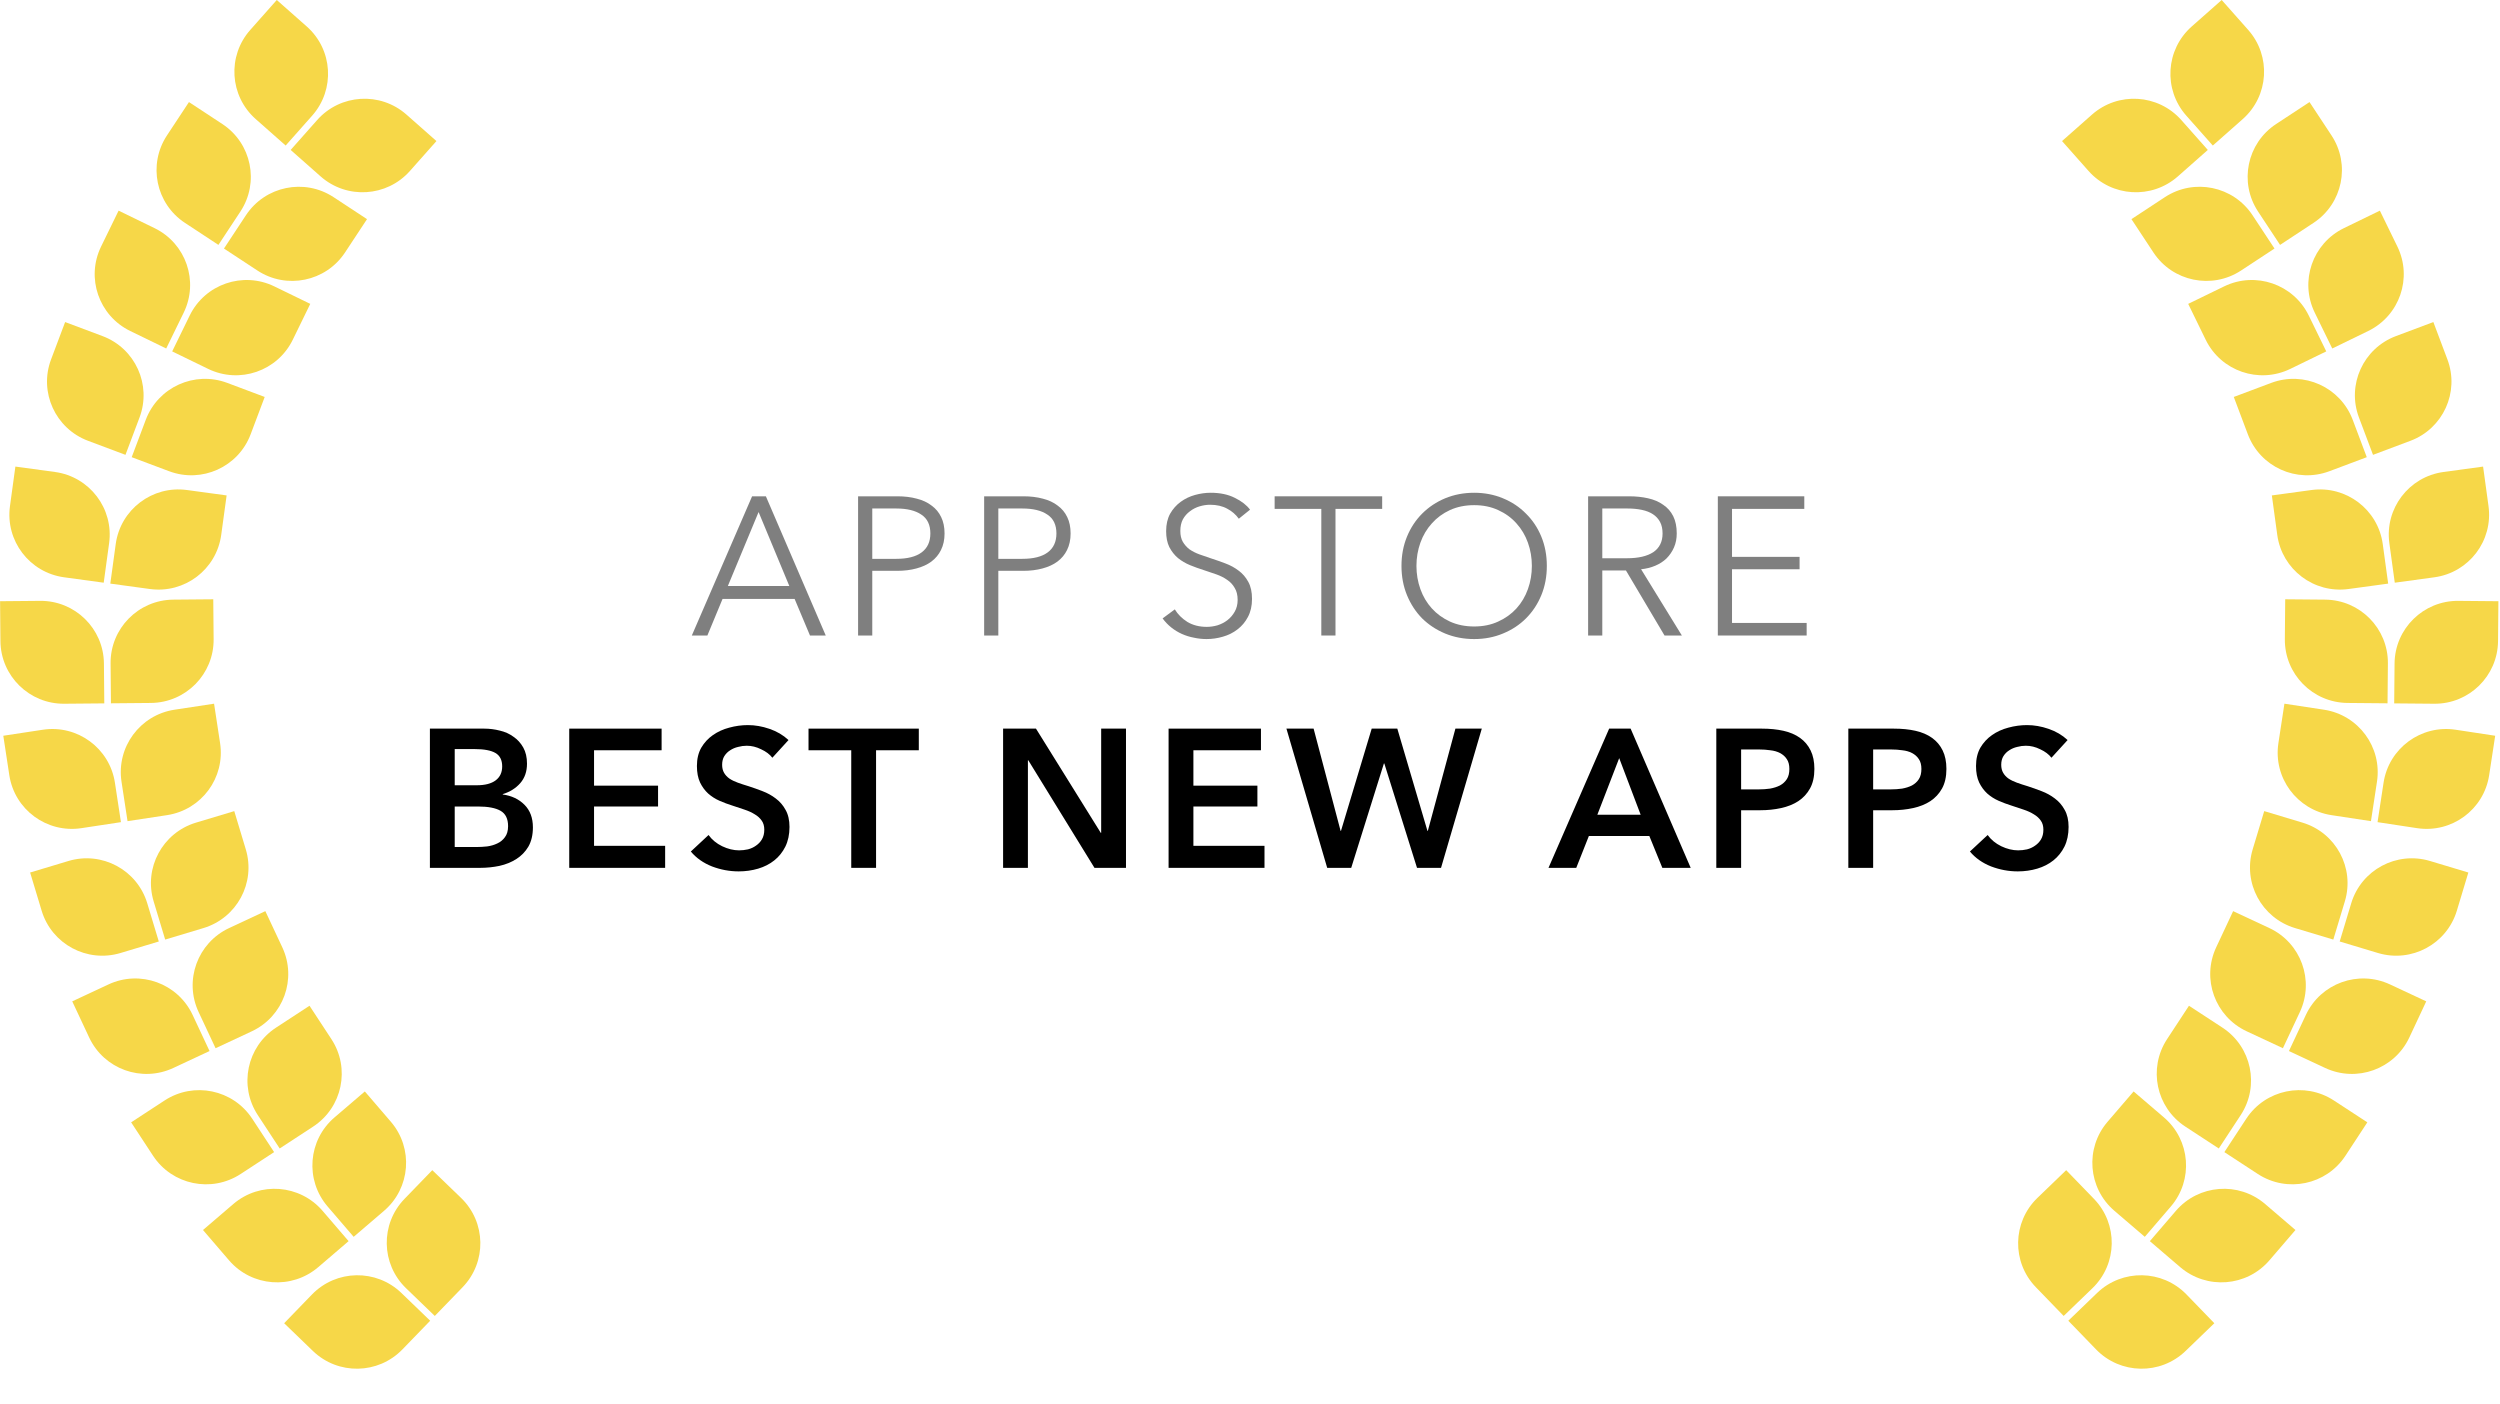 <svg width="228" height="128" viewBox="0 0 228 128" fill="none" xmlns="http://www.w3.org/2000/svg">
<path d="M25.915 120.679L28.448 118.062C30.663 115.772 34.317 115.71 36.61 117.922L39.232 120.451L36.699 123.068C34.483 125.357 30.829 125.42 28.536 123.208L25.915 120.679Z" fill="#F6D748"/>
<path d="M39.425 106.719L36.892 109.336C34.677 111.625 34.739 115.274 37.032 117.486L39.654 120.015L42.187 117.397C44.402 115.108 44.34 111.46 42.047 109.248L39.425 106.719Z" fill="#F6D748"/>
<path d="M18.512 112.176L21.28 109.806C23.7 107.734 27.344 108.014 29.419 110.43L31.792 113.193L29.025 115.563C26.604 117.634 22.96 117.355 20.885 114.939L18.512 112.176Z" fill="#F6D748"/>
<path d="M33.273 99.54L30.506 101.909C28.085 103.981 27.805 107.619 29.881 110.035L32.254 112.799L35.021 110.429C37.441 108.358 37.721 104.72 35.646 102.303L33.273 99.54Z" fill="#F6D748"/>
<path d="M11.96 102.357L15.01 100.364C17.677 98.62 21.255 99.365 23.002 102.028L24.999 105.073L21.949 107.067C19.282 108.811 15.704 108.066 13.957 105.403L11.96 102.357Z" fill="#F6D748"/>
<path d="M28.227 91.724L25.177 93.718C22.51 95.461 21.764 99.033 23.51 101.696L25.507 104.741L28.557 102.747C31.224 101.004 31.971 97.432 30.224 94.769L28.227 91.724Z" fill="#F6D748"/>
<path d="M0.301 67.1L3.905 66.552C7.057 66.073 10.001 68.235 10.481 71.382L11.03 74.98L7.426 75.528C4.274 76.007 1.33 73.845 0.85 70.699L0.301 67.1Z" fill="#F6D748"/>
<path d="M19.523 64.177L15.919 64.725C12.767 65.204 10.601 68.144 11.082 71.29L11.631 74.889L15.235 74.341C18.386 73.861 20.552 70.922 20.072 67.775L19.523 64.177Z" fill="#F6D748"/>
<path d="M6.588 91.324L9.89 89.781C12.777 88.432 16.213 89.675 17.565 92.558L19.11 95.855L15.808 97.398C12.92 98.747 9.484 97.503 8.133 94.621L6.588 91.324Z" fill="#F6D748"/>
<path d="M24.199 83.096L20.897 84.639C18.009 85.988 16.764 89.418 18.115 92.301L19.66 95.598L22.962 94.055C25.85 92.706 27.095 89.275 25.744 86.393L24.199 83.096Z" fill="#F6D748"/>
<path d="M0.007 54.831L3.653 54.798C6.841 54.769 9.448 57.325 9.478 60.508L9.511 64.148L5.865 64.181C2.677 64.21 0.07 61.653 0.04 58.471L0.007 54.831Z" fill="#F6D748"/>
<path d="M19.45 54.654L15.805 54.687C12.617 54.716 10.056 57.32 10.085 60.502L10.118 64.142L13.764 64.109C16.952 64.08 19.512 61.476 19.483 58.294L19.45 54.654Z" fill="#F6D748"/>
<path d="M2.747 79.574L6.238 78.524C9.291 77.606 12.511 79.332 13.43 82.38L14.482 85.864L10.991 86.914C7.939 87.832 4.719 86.106 3.799 83.059L2.747 79.574Z" fill="#F6D748"/>
<path d="M21.365 73.974L17.874 75.024C14.822 75.942 13.092 79.157 14.012 82.204L15.064 85.689L18.555 84.64C21.607 83.721 23.336 80.506 22.416 77.459L21.365 73.974Z" fill="#F6D748"/>
<path d="M1.403 42.552L5.015 43.045C8.174 43.477 10.384 46.383 9.952 49.536L9.458 53.142L5.846 52.649C2.688 52.218 0.477 49.312 0.909 46.158L1.403 42.552Z" fill="#F6D748"/>
<path d="M20.668 45.183L17.056 44.69C13.897 44.258 10.986 46.465 10.554 49.619L10.06 53.225L13.672 53.718C16.831 54.149 19.742 51.943 20.174 48.789L20.668 45.183Z" fill="#F6D748"/>
<path d="M5.94 29.372L9.353 30.652C12.337 31.772 13.847 35.095 12.725 38.075L11.443 41.482L8.03 40.201C5.046 39.081 3.536 35.758 4.658 32.779L5.94 29.372Z" fill="#F6D748"/>
<path d="M24.141 36.202L20.728 34.921C17.744 33.801 14.416 35.309 13.294 38.288L12.011 41.695L15.424 42.976C18.408 44.096 21.736 42.588 22.858 39.609L24.141 36.202Z" fill="#F6D748"/>
<path d="M10.816 19.211L14.094 20.806C16.96 22.2 18.151 25.649 16.755 28.511L15.158 31.783L11.881 30.189C9.015 28.795 7.823 25.345 9.22 22.484L10.816 19.211Z" fill="#F6D748"/>
<path d="M28.296 27.713L25.018 26.119C22.152 24.725 18.697 25.915 17.301 28.776L15.704 32.048L18.982 33.642C21.848 35.036 25.303 33.847 26.699 30.986L28.296 27.713Z" fill="#F6D748"/>
<path d="M17.233 9.309L20.278 11.311C22.941 13.062 23.677 16.636 21.924 19.294L19.919 22.334L16.874 20.331C14.212 18.581 13.475 15.007 15.228 12.349L17.233 9.309Z" fill="#F6D748"/>
<path d="M33.472 19.986L30.427 17.984C27.765 16.234 24.185 16.969 22.431 19.628L20.426 22.667L23.471 24.669C26.133 26.42 29.713 25.684 31.467 23.026L33.472 19.986Z" fill="#F6D748"/>
<path d="M25.242 0L27.972 2.412C30.359 4.522 30.582 8.164 28.469 10.547L26.053 13.273L23.323 10.861C20.936 8.751 20.713 5.109 22.826 2.726L25.242 0Z" fill="#F6D748"/>
<path d="M39.803 12.865L37.072 10.453C34.685 8.343 31.037 8.566 28.924 10.949L26.508 13.675L29.238 16.087C31.626 18.196 35.274 17.974 37.386 15.591L39.803 12.865Z" fill="#F6D748"/>
<path d="M64.513 57.959H63.094L68.591 45.263H69.848L75.308 57.959H73.871L72.47 54.624H65.896L64.513 57.959ZM66.381 53.441H71.985L69.183 46.698L66.381 53.441Z" fill="black" fill-opacity="0.5"/>
<path d="M78.257 45.263H81.85C82.496 45.263 83.083 45.335 83.61 45.478C84.137 45.61 84.586 45.819 84.957 46.106C85.341 46.381 85.633 46.734 85.837 47.164C86.041 47.583 86.143 48.079 86.143 48.653C86.143 49.226 86.035 49.728 85.819 50.159C85.615 50.577 85.323 50.93 84.939 51.217C84.568 51.492 84.113 51.701 83.574 51.844C83.047 51.988 82.46 52.06 81.814 52.06H79.551V57.959H78.257V45.263ZM79.551 50.966H81.742C82.76 50.966 83.532 50.769 84.059 50.374C84.586 49.98 84.849 49.406 84.849 48.653C84.849 47.863 84.574 47.29 84.023 46.931C83.484 46.56 82.724 46.375 81.742 46.375H79.551V50.966Z" fill="black" fill-opacity="0.5"/>
<path d="M89.754 45.263H93.346C93.993 45.263 94.58 45.335 95.107 45.478C95.634 45.61 96.083 45.819 96.454 46.106C96.837 46.381 97.131 46.734 97.334 47.164C97.538 47.583 97.639 48.079 97.639 48.653C97.639 49.226 97.531 49.728 97.316 50.159C97.113 50.577 96.819 50.93 96.436 51.217C96.065 51.492 95.609 51.701 95.071 51.844C94.544 51.988 93.957 52.06 93.31 52.06H91.047V57.959H89.754V45.263ZM91.047 50.966H93.239C94.257 50.966 95.029 50.769 95.556 50.374C96.083 49.98 96.346 49.406 96.346 48.653C96.346 47.863 96.071 47.29 95.52 46.931C94.981 46.56 94.221 46.375 93.239 46.375H91.047V50.966Z" fill="black" fill-opacity="0.5"/>
<path d="M112.98 47.308C112.705 46.925 112.352 46.62 111.921 46.393C111.49 46.154 110.969 46.034 110.358 46.034C110.046 46.034 109.729 46.082 109.406 46.178C109.083 46.273 108.789 46.423 108.526 46.626C108.263 46.817 108.047 47.062 107.879 47.361C107.724 47.66 107.646 48.013 107.646 48.419C107.646 48.826 107.724 49.161 107.879 49.424C108.035 49.687 108.238 49.914 108.49 50.105C108.753 50.284 109.047 50.434 109.37 50.553C109.705 50.673 110.053 50.792 110.412 50.912C110.855 51.056 111.298 51.211 111.741 51.378C112.196 51.546 112.603 51.767 112.962 52.042C113.322 52.305 113.615 52.646 113.843 53.064C114.07 53.471 114.184 53.99 114.184 54.624C114.184 55.258 114.058 55.808 113.807 56.274C113.567 56.728 113.25 57.105 112.855 57.404C112.471 57.703 112.028 57.924 111.525 58.067C111.034 58.211 110.538 58.282 110.035 58.282C109.651 58.282 109.268 58.241 108.885 58.157C108.502 58.085 108.137 57.972 107.789 57.816C107.442 57.661 107.119 57.464 106.819 57.224C106.52 56.986 106.257 56.71 106.029 56.399L107.143 55.575C107.418 56.029 107.801 56.412 108.292 56.722C108.795 57.021 109.382 57.17 110.053 57.17C110.376 57.17 110.705 57.123 111.041 57.027C111.376 56.919 111.675 56.764 111.939 56.561C112.214 56.346 112.435 56.089 112.603 55.79C112.783 55.479 112.873 55.12 112.873 54.714C112.873 54.272 112.783 53.907 112.603 53.62C112.435 53.321 112.208 53.076 111.921 52.885C111.633 52.681 111.304 52.514 110.933 52.383C110.562 52.251 110.172 52.12 109.765 51.988C109.346 51.856 108.933 51.707 108.526 51.54C108.119 51.372 107.754 51.157 107.43 50.894C107.107 50.619 106.844 50.284 106.64 49.89C106.448 49.495 106.352 49.011 106.352 48.437C106.352 47.828 106.472 47.302 106.712 46.859C106.963 46.417 107.287 46.052 107.682 45.765C108.077 45.478 108.514 45.269 108.993 45.138C109.472 45.006 109.945 44.94 110.412 44.94C111.274 44.94 112.01 45.096 112.621 45.407C113.232 45.706 113.693 46.064 114.004 46.483L112.98 47.308Z" fill="black" fill-opacity="0.5"/>
<path d="M121.797 57.959H120.504V46.411H116.247V45.263H126.054V46.411H121.797V57.959Z" fill="black" fill-opacity="0.5"/>
<path d="M141.071 51.611C141.071 52.58 140.903 53.471 140.568 54.283C140.233 55.096 139.766 55.802 139.167 56.399C138.58 56.986 137.88 57.446 137.065 57.78C136.263 58.115 135.389 58.282 134.443 58.282C133.497 58.282 132.617 58.115 131.803 57.78C131.001 57.446 130.3 56.986 129.701 56.399C129.115 55.802 128.653 55.096 128.318 54.283C127.983 53.471 127.815 52.58 127.815 51.611C127.815 50.643 127.983 49.752 128.318 48.94C128.653 48.127 129.115 47.427 129.701 46.841C130.3 46.243 131.001 45.777 131.803 45.443C132.617 45.108 133.497 44.94 134.443 44.94C135.389 44.94 136.263 45.108 137.065 45.443C137.88 45.777 138.58 46.243 139.167 46.841C139.766 47.427 140.233 48.127 140.568 48.94C140.903 49.752 141.071 50.643 141.071 51.611ZM139.706 51.611C139.706 50.87 139.586 50.165 139.347 49.495C139.107 48.826 138.76 48.24 138.305 47.738C137.85 47.224 137.293 46.817 136.634 46.519C135.988 46.22 135.258 46.07 134.443 46.07C133.629 46.07 132.892 46.22 132.234 46.519C131.587 46.817 131.036 47.224 130.581 47.738C130.126 48.24 129.779 48.826 129.539 49.495C129.3 50.165 129.18 50.87 129.18 51.611C129.18 52.353 129.3 53.058 129.539 53.727C129.779 54.397 130.126 54.983 130.581 55.485C131.036 55.987 131.587 56.388 132.234 56.686C132.892 56.986 133.629 57.135 134.443 57.135C135.258 57.135 135.988 56.986 136.634 56.686C137.293 56.388 137.85 55.987 138.305 55.485C138.76 54.983 139.107 54.397 139.347 53.727C139.586 53.058 139.706 52.353 139.706 51.611Z" fill="black" fill-opacity="0.5"/>
<path d="M146.129 57.959H144.836V45.263H148.572C149.195 45.263 149.769 45.323 150.297 45.443C150.835 45.562 151.296 45.759 151.68 46.034C152.075 46.297 152.38 46.644 152.596 47.074C152.811 47.505 152.919 48.031 152.919 48.653C152.919 49.119 152.835 49.543 152.668 49.926C152.5 50.308 152.272 50.643 151.985 50.93C151.698 51.205 151.356 51.426 150.961 51.593C150.566 51.761 150.135 51.868 149.668 51.916L153.386 57.959H151.805L148.285 52.024H146.129V57.959ZM146.129 50.912H148.375C149.416 50.912 150.219 50.727 150.782 50.356C151.344 49.974 151.626 49.406 151.626 48.653C151.626 48.234 151.548 47.881 151.392 47.594C151.236 47.307 151.021 47.074 150.746 46.895C150.47 46.716 150.135 46.584 149.74 46.501C149.345 46.417 148.907 46.375 148.429 46.375H146.129V50.912Z" fill="black" fill-opacity="0.5"/>
<path d="M157.96 56.812H164.767V57.959H156.666V45.263H164.552V46.411H157.96V50.786H164.121V51.916H157.96V56.812Z" fill="black" fill-opacity="0.5"/>
<path d="M39.207 66.451H44.164C44.643 66.451 45.116 66.511 45.583 66.631C46.05 66.738 46.463 66.924 46.822 67.187C47.193 67.438 47.493 67.767 47.721 68.173C47.948 68.579 48.062 69.07 48.062 69.644C48.062 70.361 47.858 70.953 47.451 71.419C47.044 71.885 46.511 72.22 45.852 72.423V72.459C46.655 72.567 47.313 72.877 47.828 73.391C48.343 73.905 48.601 74.593 48.601 75.454C48.601 76.147 48.463 76.733 48.188 77.211C47.912 77.677 47.547 78.054 47.092 78.341C46.649 78.628 46.134 78.837 45.547 78.969C44.972 79.088 44.386 79.148 43.787 79.148H39.207V66.451ZM41.47 71.616H43.481C44.236 71.616 44.811 71.466 45.206 71.168C45.601 70.869 45.799 70.444 45.799 69.894C45.799 69.321 45.595 68.914 45.188 68.675C44.781 68.436 44.146 68.316 43.284 68.316H41.47V71.616ZM41.47 77.247H43.499C43.787 77.247 44.098 77.229 44.434 77.193C44.769 77.146 45.074 77.056 45.349 76.924C45.637 76.793 45.87 76.601 46.05 76.35C46.241 76.099 46.337 75.765 46.337 75.346C46.337 74.676 46.11 74.21 45.655 73.947C45.2 73.684 44.511 73.553 43.589 73.553H41.47V77.247Z" fill="black"/>
<path d="M51.914 66.451H60.338V68.424H54.177V71.652H60.015V73.553H54.177V77.139H60.661V79.148H51.914V66.451Z" fill="black"/>
<path d="M70.439 69.106C70.199 68.794 69.858 68.538 69.415 68.334C68.984 68.119 68.547 68.012 68.104 68.012C67.841 68.012 67.577 68.047 67.314 68.119C67.05 68.179 66.811 68.281 66.595 68.424C66.379 68.556 66.2 68.735 66.056 68.962C65.924 69.177 65.859 69.44 65.859 69.751C65.859 70.038 65.919 70.283 66.038 70.486C66.158 70.69 66.32 70.863 66.523 71.006C66.739 71.15 66.996 71.275 67.296 71.383C67.595 71.491 67.924 71.598 68.284 71.706C68.69 71.838 69.11 71.987 69.541 72.154C69.984 72.322 70.385 72.543 70.744 72.818C71.115 73.093 71.415 73.439 71.642 73.858C71.882 74.276 72.002 74.796 72.002 75.418C72.002 76.099 71.876 76.697 71.624 77.211C71.373 77.713 71.038 78.132 70.618 78.466C70.199 78.801 69.709 79.052 69.146 79.22C68.583 79.387 67.99 79.471 67.367 79.471C66.541 79.471 65.733 79.321 64.943 79.022C64.152 78.711 63.506 78.257 63.003 77.659L64.619 76.153C64.931 76.584 65.344 76.924 65.859 77.175C66.386 77.426 66.9 77.552 67.403 77.552C67.667 77.552 67.936 77.522 68.212 77.462C68.487 77.391 68.733 77.277 68.948 77.121C69.175 76.966 69.355 76.775 69.487 76.548C69.631 76.308 69.703 76.016 69.703 75.669C69.703 75.334 69.624 75.059 69.469 74.844C69.314 74.617 69.104 74.425 68.84 74.27C68.577 74.103 68.266 73.959 67.906 73.84C67.547 73.72 67.17 73.595 66.775 73.463C66.391 73.344 66.008 73.2 65.625 73.033C65.242 72.865 64.895 72.644 64.583 72.369C64.284 72.094 64.038 71.76 63.847 71.365C63.656 70.959 63.559 70.457 63.559 69.859C63.559 69.213 63.691 68.657 63.955 68.191C64.23 67.725 64.583 67.342 65.014 67.043C65.457 66.732 65.955 66.505 66.505 66.362C67.068 66.207 67.637 66.129 68.212 66.129C68.858 66.129 69.511 66.242 70.169 66.469C70.84 66.696 71.421 67.037 71.912 67.492L70.439 69.106Z" fill="black"/>
<path d="M77.634 68.424H73.737V66.451H83.795V68.424H79.897V79.148H77.634V68.424Z" fill="black"/>
<path d="M91.482 66.451H94.481L100.391 75.956H100.427V66.451H102.69V79.148H99.816L93.781 69.339H93.745V79.148H91.482V66.451Z" fill="black"/>
<path d="M106.575 66.451H114.999V68.424H108.838V71.652H114.675V73.553H108.838V77.139H115.322V79.148H106.575V66.451Z" fill="black"/>
<path d="M117.322 66.451H119.801L122.262 75.776H122.297L125.099 66.451H127.435L130.183 75.776H130.219L132.733 66.451H135.14L131.422 79.148H129.231L126.249 69.626H126.213L123.231 79.148H121.04L117.322 66.451Z" fill="black"/>
<path d="M146.755 66.451H148.713L154.191 79.148H151.605L150.419 76.243H144.905L143.755 79.148H141.223L146.755 66.451ZM149.629 74.306L147.671 69.141L145.677 74.306H149.629Z" fill="black"/>
<path d="M156.527 66.451H160.676C161.407 66.451 162.065 66.517 162.652 66.649C163.239 66.78 163.742 66.996 164.161 67.294C164.58 67.593 164.903 67.976 165.13 68.442C165.358 68.908 165.472 69.47 165.472 70.128C165.472 70.833 165.34 71.425 165.076 71.903C164.813 72.381 164.454 72.77 163.999 73.069C163.556 73.356 163.035 73.565 162.436 73.696C161.838 73.828 161.203 73.894 160.532 73.894H158.79V79.148H156.527V66.451ZM160.37 71.993C160.742 71.993 161.095 71.969 161.43 71.921C161.766 71.861 162.065 71.766 162.328 71.634C162.592 71.49 162.801 71.299 162.957 71.06C163.113 70.821 163.19 70.51 163.19 70.128C163.19 69.757 163.113 69.458 162.957 69.231C162.801 68.992 162.592 68.807 162.328 68.675C162.077 68.543 161.784 68.46 161.449 68.424C161.125 68.376 160.79 68.352 160.442 68.352H158.79V71.993H160.37Z" fill="black"/>
<path d="M168.568 66.451H172.717C173.447 66.451 174.106 66.517 174.693 66.649C175.279 66.78 175.782 66.996 176.201 67.294C176.62 67.593 176.944 67.976 177.171 68.442C177.399 68.908 177.513 69.47 177.513 70.128C177.513 70.833 177.381 71.425 177.118 71.903C176.854 72.381 176.494 72.77 176.04 73.069C175.596 73.356 175.075 73.565 174.477 73.696C173.878 73.828 173.243 73.894 172.573 73.894H170.831V79.148H168.568V66.451ZM172.412 71.993C172.783 71.993 173.136 71.969 173.471 71.921C173.806 71.861 174.106 71.766 174.369 71.634C174.633 71.49 174.842 71.299 174.998 71.06C175.154 70.821 175.232 70.51 175.232 70.128C175.232 69.757 175.154 69.458 174.998 69.231C174.842 68.992 174.633 68.807 174.369 68.675C174.118 68.543 173.824 68.46 173.489 68.424C173.166 68.376 172.83 68.352 172.483 68.352H170.831V71.993H172.412Z" fill="black"/>
<path d="M187.093 69.106C186.853 68.794 186.512 68.538 186.069 68.334C185.638 68.119 185.2 68.012 184.757 68.012C184.494 68.012 184.23 68.047 183.967 68.119C183.704 68.179 183.464 68.281 183.249 68.424C183.033 68.556 182.854 68.735 182.71 68.962C182.578 69.177 182.512 69.44 182.512 69.751C182.512 70.038 182.572 70.283 182.692 70.486C182.811 70.69 182.973 70.863 183.177 71.006C183.392 71.15 183.65 71.275 183.949 71.383C184.248 71.491 184.578 71.598 184.937 71.706C185.344 71.838 185.763 71.987 186.194 72.154C186.637 72.322 187.039 72.543 187.398 72.818C187.769 73.093 188.069 73.439 188.296 73.858C188.536 74.276 188.655 74.796 188.655 75.418C188.655 76.099 188.529 76.697 188.278 77.211C188.027 77.713 187.691 78.132 187.272 78.466C186.853 78.801 186.362 79.052 185.799 79.22C185.236 79.387 184.644 79.471 184.021 79.471C183.195 79.471 182.387 79.321 181.596 79.022C180.806 78.711 180.159 78.257 179.656 77.659L181.273 76.153C181.584 76.584 181.998 76.924 182.512 77.175C183.039 77.426 183.554 77.552 184.057 77.552C184.32 77.552 184.59 77.522 184.865 77.462C185.141 77.391 185.386 77.277 185.602 77.121C185.829 76.966 186.009 76.775 186.141 76.548C186.284 76.308 186.356 76.016 186.356 75.669C186.356 75.334 186.278 75.059 186.123 74.844C185.967 74.617 185.757 74.425 185.494 74.27C185.231 74.103 184.919 73.959 184.56 73.84C184.201 73.72 183.823 73.595 183.428 73.463C183.045 73.344 182.662 73.2 182.279 73.033C181.895 72.865 181.548 72.644 181.237 72.369C180.938 72.094 180.692 71.76 180.501 71.365C180.309 70.959 180.213 70.457 180.213 69.859C180.213 69.213 180.345 68.657 180.608 68.191C180.884 67.725 181.237 67.342 181.668 67.043C182.111 66.732 182.608 66.505 183.159 66.362C183.722 66.207 184.29 66.129 184.865 66.129C185.512 66.129 186.165 66.242 186.823 66.469C187.494 66.696 188.074 67.037 188.565 67.492L187.093 69.106Z" fill="black"/>
<path d="M201.947 120.679L199.414 118.062C197.198 115.772 193.544 115.71 191.251 117.922L188.629 120.451L191.163 123.068C193.378 125.357 197.032 125.42 199.325 123.208L201.947 120.679Z" fill="#F6D748"/>
<path d="M188.436 106.719L190.969 109.336C193.184 111.625 193.122 115.274 190.829 117.486L188.207 120.015L185.674 117.397C183.459 115.108 183.522 111.46 185.814 109.248L188.436 106.719Z" fill="#F6D748"/>
<path d="M209.346 112.176L206.579 109.806C204.158 107.734 200.514 108.014 198.439 110.43L196.066 113.193L198.834 115.563C201.254 117.634 204.898 117.355 206.973 114.939L209.346 112.176Z" fill="#F6D748"/>
<path d="M194.585 99.54L197.353 101.909C199.773 103.981 200.053 107.619 197.978 110.035L195.605 112.799L192.837 110.429C190.417 108.358 190.137 104.72 192.212 102.303L194.585 99.54Z" fill="#F6D748"/>
<path d="M215.901 102.357L212.851 100.364C210.184 98.62 206.606 99.365 204.86 102.028L202.862 105.073L205.913 107.067C208.58 108.811 212.158 108.066 213.904 105.403L215.901 102.357Z" fill="#F6D748"/>
<path d="M199.634 91.724L202.685 93.718C205.351 95.461 206.098 99.033 204.352 101.696L202.354 104.741L199.304 102.747C196.637 101.004 195.891 97.432 197.637 94.769L199.634 91.724Z" fill="#F6D748"/>
<path d="M227.561 67.1L223.957 66.552C220.805 66.073 217.861 68.235 217.381 71.382L216.832 74.98L220.436 75.528C223.587 76.007 226.532 73.845 227.011 70.699L227.561 67.1Z" fill="#F6D748"/>
<path d="M208.339 64.177L211.943 64.725C215.094 65.204 217.261 68.144 216.78 71.29L216.231 74.889L212.627 74.341C209.475 73.861 207.31 70.922 207.79 67.775L208.339 64.177Z" fill="#F6D748"/>
<path d="M221.273 91.324L217.972 89.781C215.084 88.432 211.648 89.675 210.297 92.558L208.752 95.855L212.054 97.398C214.941 98.747 218.377 97.503 219.729 94.621L221.273 91.324Z" fill="#F6D748"/>
<path d="M203.662 83.096L206.965 84.639C209.852 85.988 211.097 89.418 209.746 92.301L208.201 95.598L204.899 94.055C202.012 92.706 200.766 89.275 202.118 86.393L203.662 83.096Z" fill="#F6D748"/>
<path d="M227.854 54.831L224.208 54.798C221.021 54.769 218.413 57.325 218.384 60.508L218.351 64.148L221.996 64.181C225.184 64.21 227.792 61.653 227.821 58.471L227.854 54.831Z" fill="#F6D748"/>
<path d="M208.411 54.654L212.057 54.687C215.244 54.716 217.805 57.32 217.776 60.502L217.743 64.142L214.098 64.109C210.909 64.08 208.349 61.476 208.378 58.294L208.411 54.654Z" fill="#F6D748"/>
<path d="M225.114 79.574L221.623 78.524C218.571 77.606 215.351 79.332 214.431 82.38L213.38 85.864L216.87 86.914C219.923 87.832 223.143 86.106 224.063 83.059L225.114 79.574Z" fill="#F6D748"/>
<path d="M206.497 73.974L209.988 75.024C213.041 75.942 214.769 79.157 213.85 82.204L212.798 85.689L209.307 84.64C206.255 83.721 204.526 80.506 205.445 77.459L206.497 73.974Z" fill="#F6D748"/>
<path d="M226.458 42.552L222.846 43.045C219.687 43.477 217.477 46.383 217.909 49.536L218.403 53.142L222.015 52.649C225.173 52.218 227.384 49.312 226.952 46.158L226.458 42.552Z" fill="#F6D748"/>
<path d="M207.193 45.183L210.805 44.69C213.964 44.258 216.875 46.465 217.307 49.619L217.801 53.225L214.189 53.718C211.03 54.149 208.12 51.943 207.687 48.789L207.193 45.183Z" fill="#F6D748"/>
<path d="M221.922 29.372L218.509 30.652C215.525 31.772 214.015 35.095 215.136 38.075L216.419 41.482L219.832 40.201C222.816 39.081 224.326 35.758 223.204 32.779L221.922 29.372Z" fill="#F6D748"/>
<path d="M203.721 36.202L207.133 34.921C210.118 33.801 213.446 35.309 214.568 38.288L215.85 41.695L212.438 42.976C209.454 44.096 206.125 42.588 205.004 39.609L203.721 36.202Z" fill="#F6D748"/>
<path d="M217.043 19.211L213.765 20.806C210.899 22.2 209.708 25.649 211.104 28.511L212.701 31.783L215.978 30.189C218.844 28.795 220.036 25.345 218.64 22.484L217.043 19.211Z" fill="#F6D748"/>
<path d="M199.563 27.713L202.841 26.119C205.707 24.725 209.162 25.915 210.558 28.776L212.155 32.048L208.877 33.642C206.011 35.036 202.557 33.847 201.16 30.986L199.563 27.713Z" fill="#F6D748"/>
<path d="M210.627 9.309L207.582 11.311C204.92 13.062 204.183 16.636 205.936 19.294L207.942 22.334L210.986 20.331C213.649 18.581 214.386 15.007 212.632 12.349L210.627 9.309Z" fill="#F6D748"/>
<path d="M194.388 19.986L197.433 17.984C200.096 16.234 203.675 16.969 205.429 19.628L207.434 22.667L204.389 24.669C201.727 26.42 198.147 25.684 196.393 23.026L194.388 19.986Z" fill="#F6D748"/>
<path d="M202.618 0L199.888 2.412C197.501 4.522 197.278 8.164 199.391 10.547L201.807 13.273L204.537 10.861C206.925 8.751 207.147 5.109 205.034 2.726L202.618 0Z" fill="#F6D748"/>
<path d="M188.057 12.865L190.788 10.453C193.175 8.343 196.823 8.566 198.936 10.949L201.352 13.675L198.622 16.087C196.234 18.196 192.587 17.974 190.474 15.591L188.057 12.865Z" fill="#F6D748"/>
</svg>
